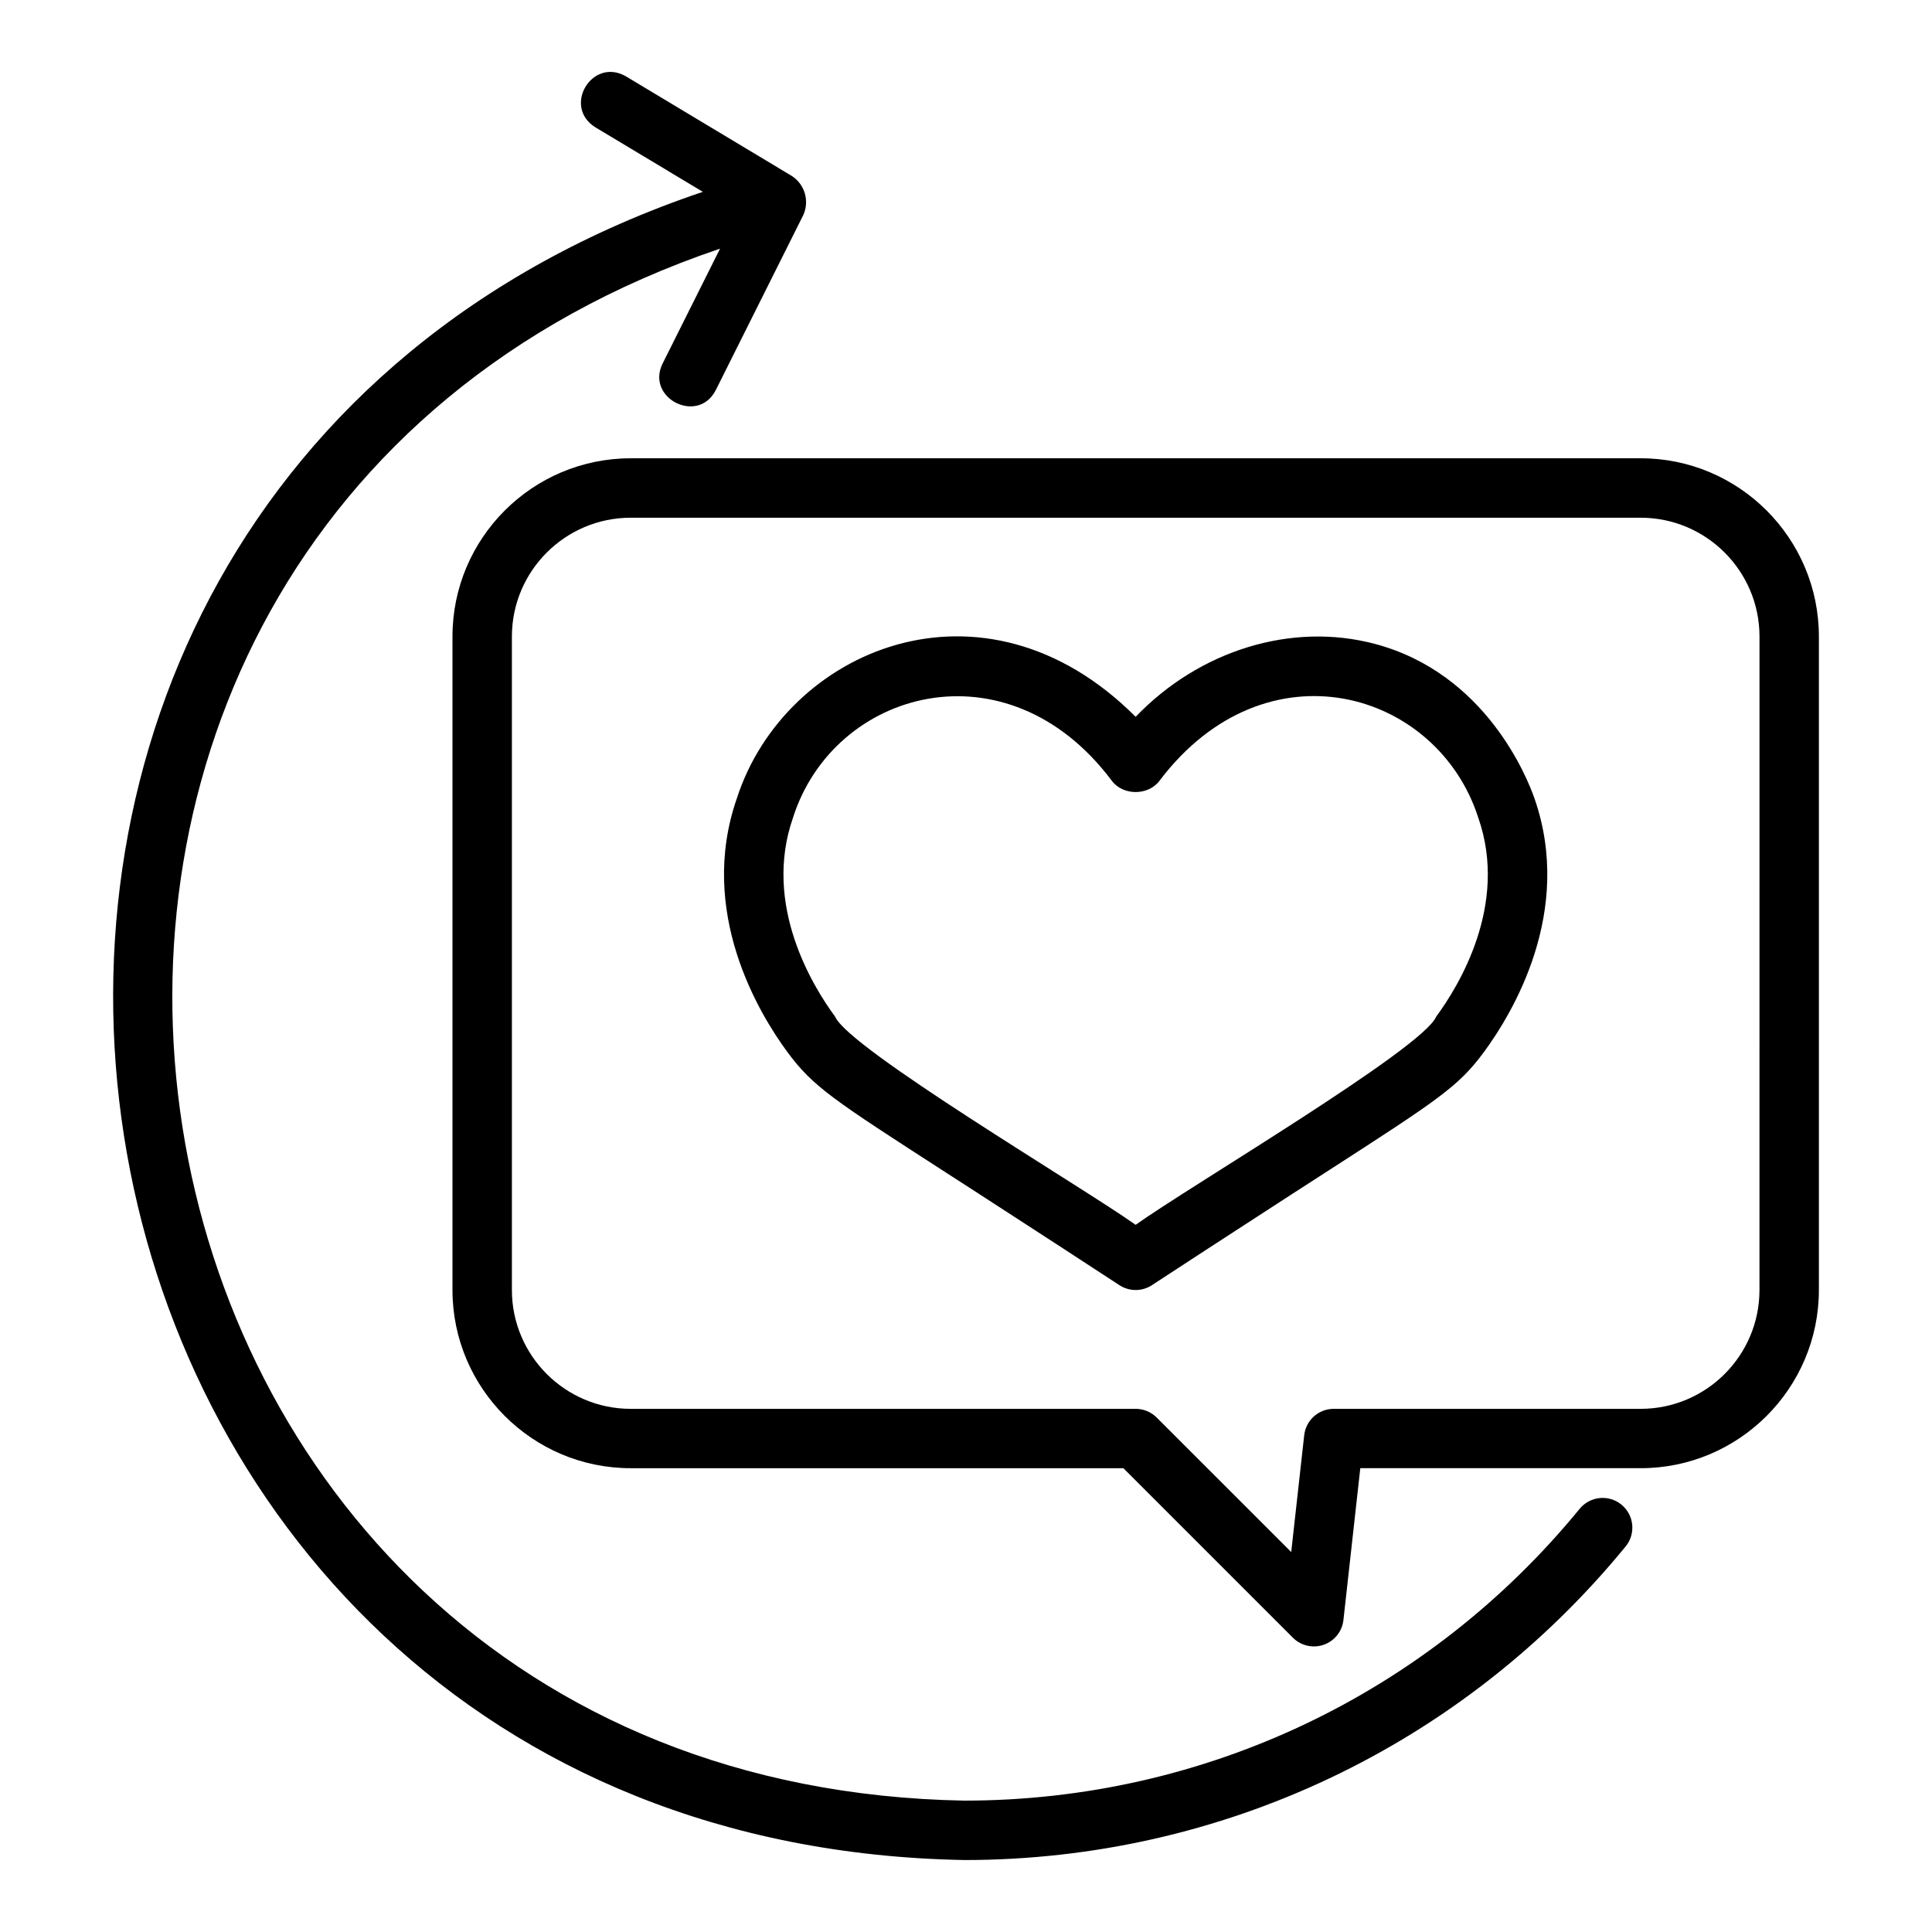 <?xml version="1.0" encoding="UTF-8"?>
<!-- Uploaded to: ICON Repo, www.iconrepo.com, Generator: ICON Repo Mixer Tools -->
<svg fill="#000000" width="800px" height="800px" version="1.1" viewBox="144 144 512 512" xmlns="http://www.w3.org/2000/svg">
 <g>
  <path d="m578.79 265.45h-267.65c-26.047 0-47.23 21.188-47.23 47.23v173.18c0 26.047 21.188 47.23 47.23 47.23h130.57l44.926 44.926c2.148 2.148 5.344 2.859 8.172 1.859 2.856-1 4.887-3.551 5.215-6.559l4.469-40.23h74.301c26.047 0 47.23-21.188 47.23-47.23v-173.18c0-26.047-21.188-47.23-47.23-47.23zm31.488 220.42c0 17.367-14.125 31.488-31.488 31.488h-81.344c-4.012 0-7.379 3.012-7.82 7.004l-3.441 30.949-35.652-35.648c-1.477-1.477-3.481-2.305-5.566-2.305h-133.82c-17.363 0-31.488-14.121-31.488-31.488v-173.18c0-17.363 14.125-31.488 31.488-31.488h267.65c17.363 0 31.488 14.125 31.488 31.488z"/>
  <path d="m399.54 636.93c68.156 0 132.04-30.289 175.27-83.102 2.754-3.367 2.258-8.324-1.105-11.078-3.367-2.762-8.32-2.262-11.078 1.098-40.223 49.145-99.66 77.336-163.08 77.336-239.8-4.281-291.14-334.68-64.723-411.29l-15.223 30.445c-4.551 9.172 9.383 16.27 14.086 7.043l23.215-46.434c1.641-3.707 0.387-8.023-2.992-10.27l-44.039-26.445c-8.938-5.156-16.898 8-8.102 13.5l28.488 17.105c-243.66 82.203-188.51 437.46 69.285 442.09z"/>
  <path d="m508.4 314.65c-22.207-5.91-46.633 1.785-63.441 19.312-40.414-40.457-92.996-17.766-105.7 21.652-10.441 30.055 5.883 56.977 13.379 67.145 6.805 9.25 12.195 12.723 42.109 32.02l9.09 5.867c16.555 10.699 29.641 19.25 36.816 23.938 1.312 0.852 2.809 1.285 4.309 1.285s3-0.43 4.309-1.285c7.176-4.688 20.262-13.238 36.812-23.938l9.094-5.867c29.914-19.297 35.305-22.77 42.105-32.012 7.5-10.18 23.824-37.102 13.379-67.156-1.902-5.465-12.879-33.137-42.258-40.961zm16.199 98.777c-3.578 8.504-65.238 44.875-79.641 55.164-14.387-10.211-76.078-46.723-79.645-55.172-6.023-8.168-19.172-29.656-11.188-52.637 10.77-34.059 56.715-46.895 84.457-9.949 2.965 4.09 9.785 4.09 12.754 0 28.172-37.168 73.625-23.938 84.449 9.949 7.988 22.984-5.16 44.473-11.188 52.648z"/>
 </g>
</svg>